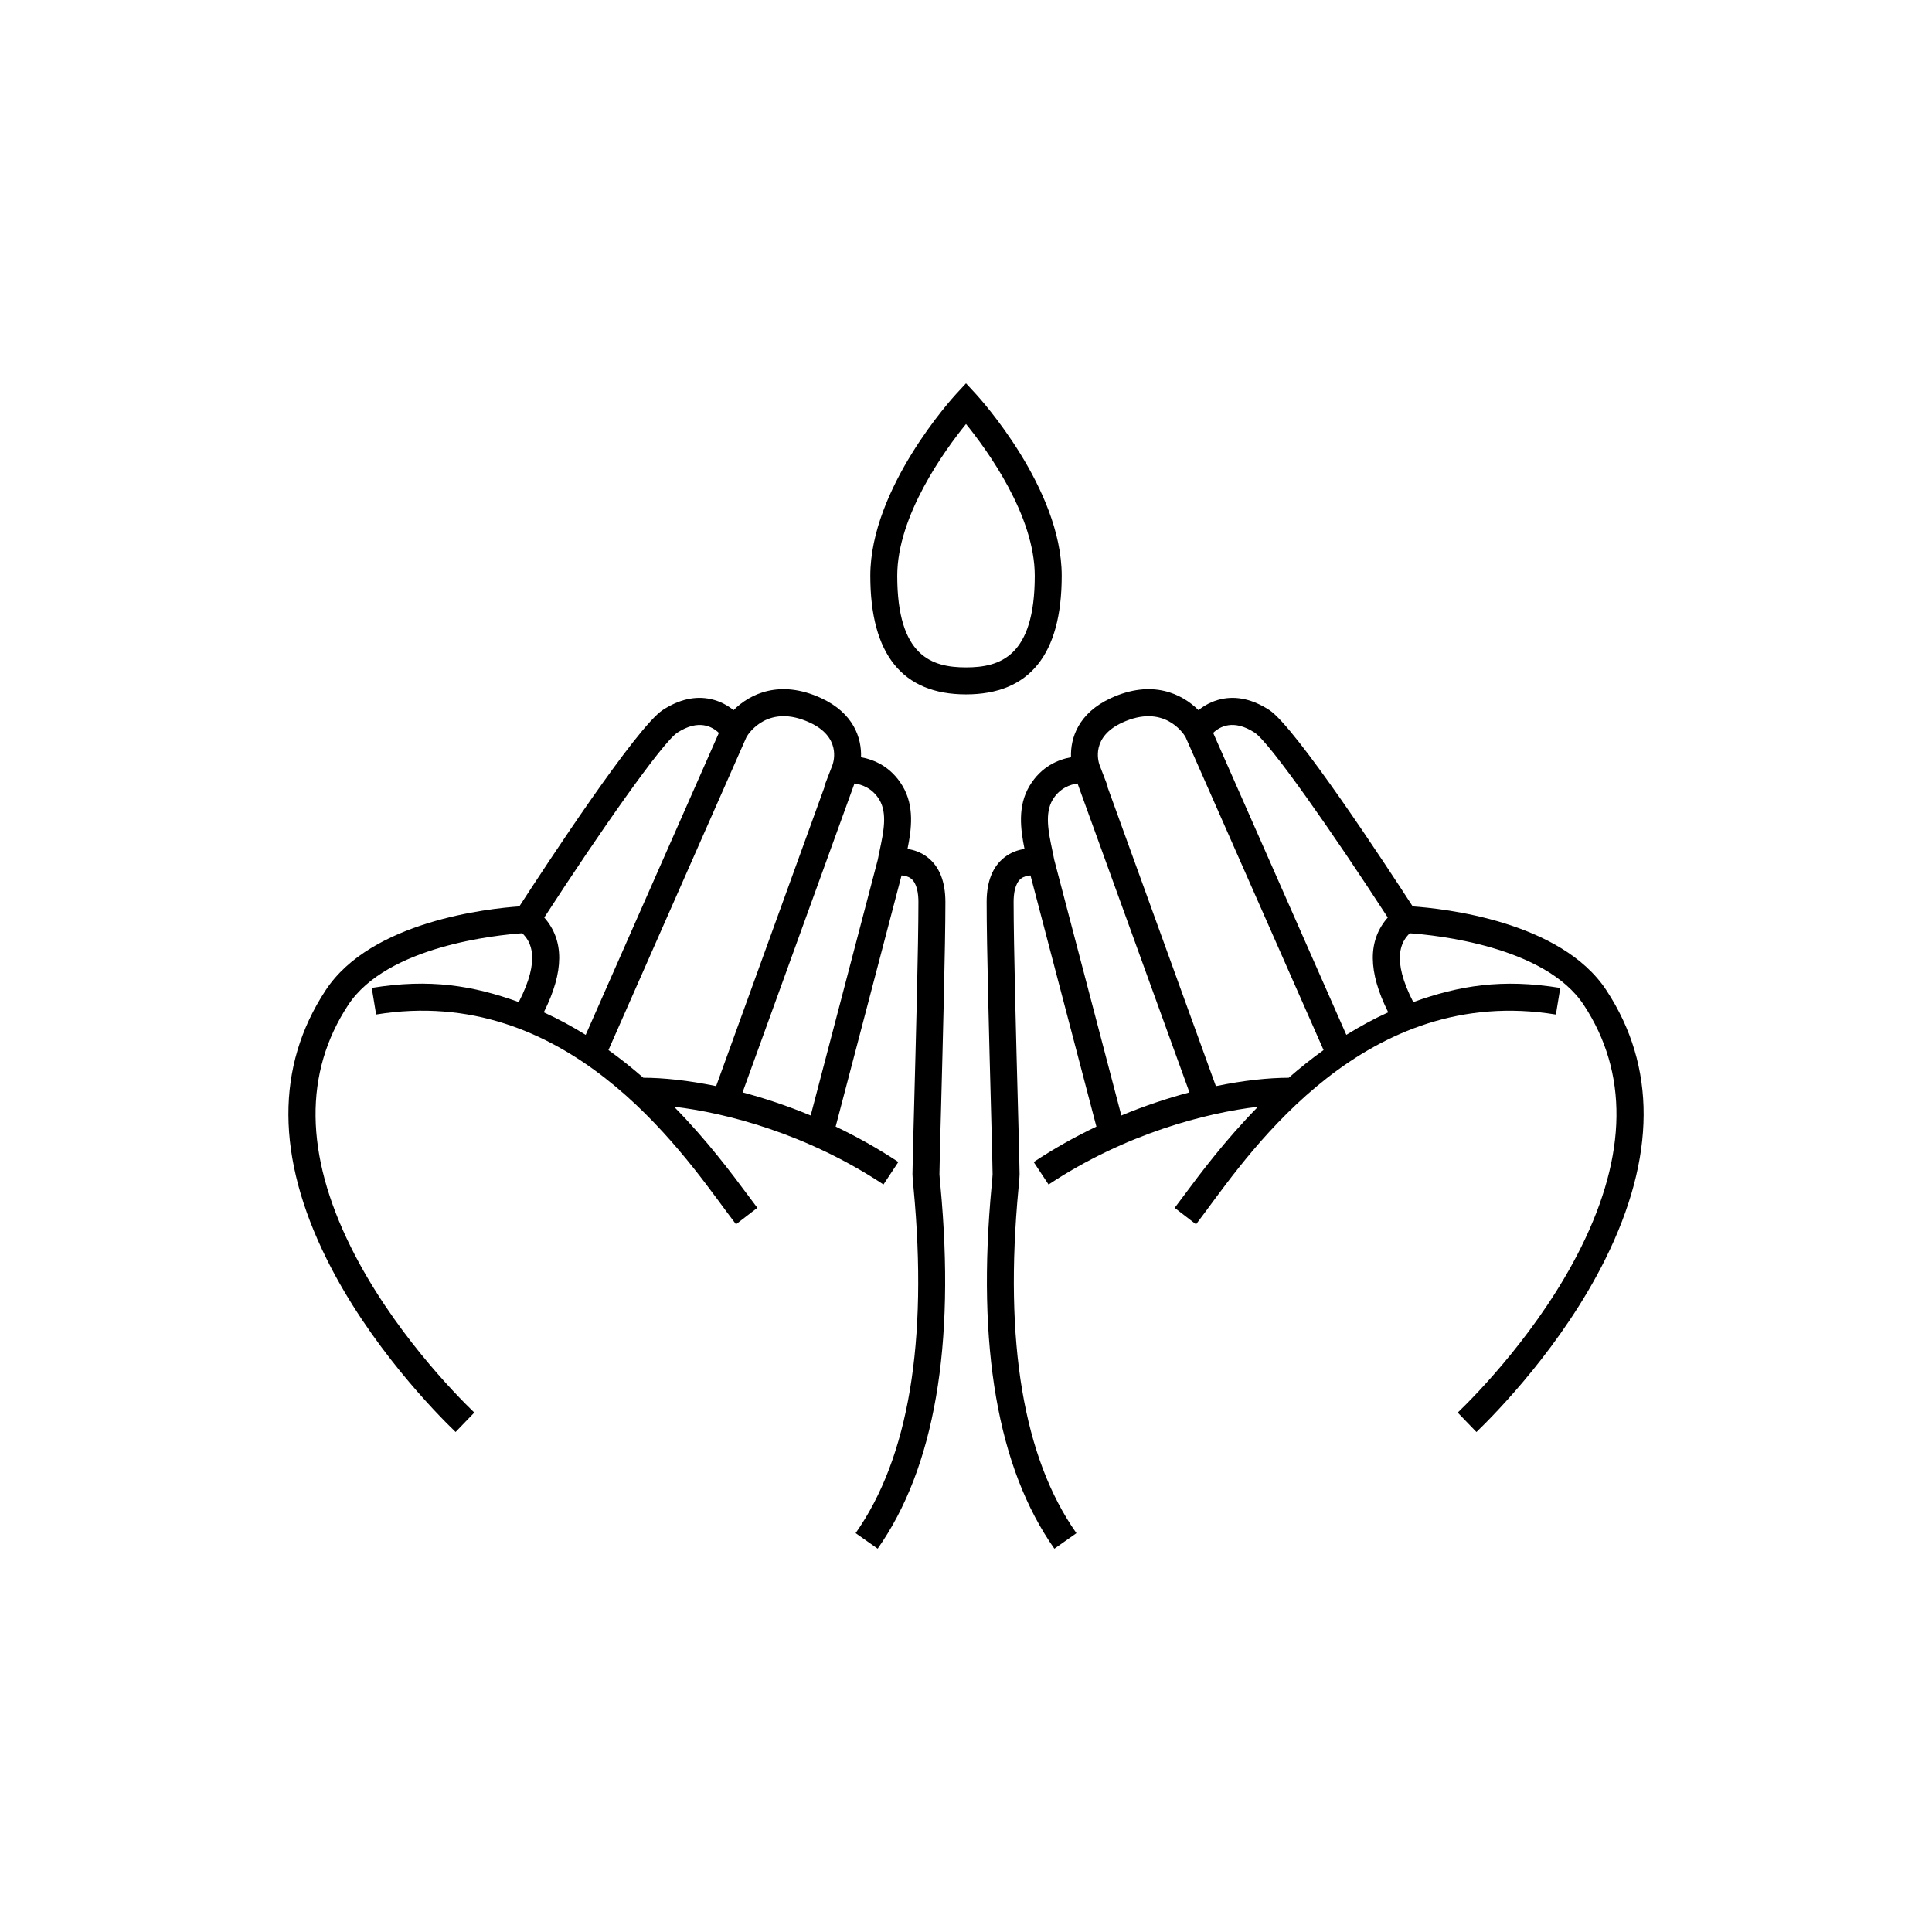 <?xml version="1.0" encoding="UTF-8"?>
<svg width="1200pt" height="1200pt" version="1.1" viewBox="0 0 1200 1200" xmlns="http://www.w3.org/2000/svg">
 <path d="m587.2 560.23c-0.012-12.758-3.769-22.105-11.172-27.805-4.008-3.098-8.387-4.535-12.359-5.125 2.484-12.254 4.414-26.617-3.133-39.203-7.234-12.047-17.785-16.332-25.738-17.762 0.445-11.879-4.535-27.422-24.84-36.758-25.414-11.676-44.09-2.762-54.336 7.512-3.504-2.82-8.207-5.566-14.113-6.863-9.637-2.125-19.68 0.156-29.844 6.758-16.188 10.488-72.781 96.816-89.102 122-18.973 1.309-92.074 9.07-120.32 52.105-31.055 47.305-30.816 103.51 0.73 167.06 26.652 53.676 67.969 95.699 80.004 107.29l11.629-12.059c-11.543-11.125-51.18-51.422-76.633-102.7-28.715-57.828-29.281-108.45-1.738-150.42 24.109-36.707 92.508-43.512 108.14-44.605 5.258 5.051 11.711 15.742-2.16 42.742-28.488-10.273-55.285-14.699-91.309-8.797l2.711 16.523c117.8-19.262 188.82 83.688 217.63 122.44 2.242 3.012 4.199 5.664 5.891 7.848l13.262-10.211c-1.633-2.137-3.539-4.715-5.711-7.633-9.984-13.414-25.355-34.129-46.031-55.164 32.125 3.758 82.285 16.645 130.07 48.301l9.254-13.969c-12.828-8.496-25.934-15.793-38.941-22.008l40.934-156c1.945 0.121 4.176 0.613 5.902 1.98 3.769 2.977 4.57 9.527 4.57 14.496 0.012 26.746-1.621 87.73-2.699 128.09-0.574 21.625-0.996 37.234-0.996 41.039 0 1.547 0.215 3.805 0.684 8.785 9.012 95.375-3.109 167.43-35.988 214.13l13.691 9.648c35.258-50.062 48.348-125.88 38.977-225.35-0.301-3.144-0.613-6.383-0.613-7.211 0-3.59 0.434-19.906 0.996-40.598 1.059-40.438 2.703-101.55 2.703-128.52zm-249.44 68.535c12.672-25.297 12.77-44.688 0.289-58.871 33.887-52.262 73.355-108.8 82.715-114.86 13.129-8.508 21.625-3.758 25.738 0.191l-82.715 187.55c-8.246-5.137-16.922-9.855-26.027-14.004zm61.82 40.641c-6.793-5.93-14.016-11.723-21.66-17.207l85.777-194.51c1.535-2.555 13.598-20.699 39.254-8.891 19.211 8.82 15.086 23.605 14.102 26.398l-5.074 13.176 0.301-0.035-67.477 186.27c-17.285-3.578-32.777-5.172-45.223-5.199zm146.81-141.27c-0.422 2.039-0.828 4.019-1.211 5.941l-41.652 158.77c-14.566-6.059-28.824-10.777-42.312-14.352l69.516-191.87c4.465 0.625 11.074 2.82 15.445 10.094 5.074 8.441 2.606 20.117 0.215 31.41z"/>
 <path d="m997.77 615.09c-28.246-43.031-101.34-50.785-120.32-52.105-16.309-25.188-72.898-111.52-89.102-122-10.176-6.602-20.219-8.867-29.832-6.758-5.902 1.297-10.609 4.043-14.125 6.863-10.246-10.273-28.906-19.188-54.324-7.512-20.305 9.324-25.285 24.863-24.84 36.758-7.957 1.43-18.504 5.723-25.738 17.762-7.559 12.59-5.617 26.941-3.144 39.203-3.961 0.59-8.34 2.027-12.348 5.125-7.402 5.711-11.172 15.059-11.172 27.805-0.012 26.965 1.633 88.094 2.711 128.53 0.551 20.688 0.984 37.008 0.984 40.598 0 0.816-0.301 4.066-0.602 7.211-9.383 99.469 3.731 175.29 38.977 225.35l13.691-9.648c-32.891-46.703-45-118.75-35.988-214.13 0.469-4.981 0.684-7.246 0.684-8.785 0-3.805-0.422-19.414-0.996-41.039-1.094-40.355-2.711-101.34-2.711-128.09 0-4.969 0.793-11.52 4.57-14.496 1.754-1.367 3.961-1.859 5.914-1.98l40.934 156c-13.02 6.215-26.125 13.512-38.953 22.008l9.254 13.969c47.773-31.668 97.945-44.543 130.07-48.301-20.676 21.035-36.047 41.746-46.031 55.164-2.172 2.914-4.078 5.496-5.723 7.633l13.273 10.211c1.691-2.195 3.66-4.836 5.879-7.848 28.801-38.746 99.816-141.71 217.63-122.44l2.711-16.523c-36.023-5.891-62.809-1.477-91.297 8.797-13.871-27-7.414-37.691-2.172-42.742 15.637 1.094 84.047 7.894 108.14 44.605 27.562 41.977 26.977 92.594-1.738 150.42-25.453 51.266-65.074 91.57-76.621 102.7l11.629 12.059c12.023-11.605 53.34-53.629 79.992-107.29 31.562-63.562 31.801-119.77 0.734-167.07zm-301.29 77.758-41.664-158.77c-0.359-1.922-0.77-3.898-1.211-5.941-2.375-11.281-4.836-22.969 0.227-31.414 4.367-7.262 10.98-9.469 15.445-10.094l69.516 191.87c-13.488 3.578-27.758 8.297-42.312 14.355zm103.96-23.438c-12.457 0.023-27.949 1.621-45.238 5.207l-67.48-186.27 0.301 0.035-5.062-13.176c-0.996-2.797-5.113-17.578 14.09-26.398 25.68-11.797 37.738 6.336 39.266 8.891l85.777 194.51c-7.648 5.496-14.863 11.281-21.652 17.207zm35.793-26.648-82.715-187.55c4.117-3.949 12.602-8.699 25.727-0.191 9.348 6.059 48.816 62.605 82.727 114.86-12.48 14.195-12.383 33.574 0.277 58.871-9.105 4.16-17.781 8.879-26.016 14.004z"/>
 <path d="m659.45 357.61c0-54.434-51.121-110.48-53.293-112.85l-6.156-6.672-6.156 6.672c-2.184 2.363-53.281 58.414-53.281 112.85 0 48.887 19.992 73.68 59.438 73.68s59.449-24.793 59.449-73.68zm-59.449 56.926c-21.121 0-42.707-6.758-42.707-56.93 0-37.414 29.578-78.059 42.719-94.246 13.129 16.188 42.695 56.746 42.695 94.246 0 50.164-21.586 56.93-42.707 56.93z"/>
</svg>
